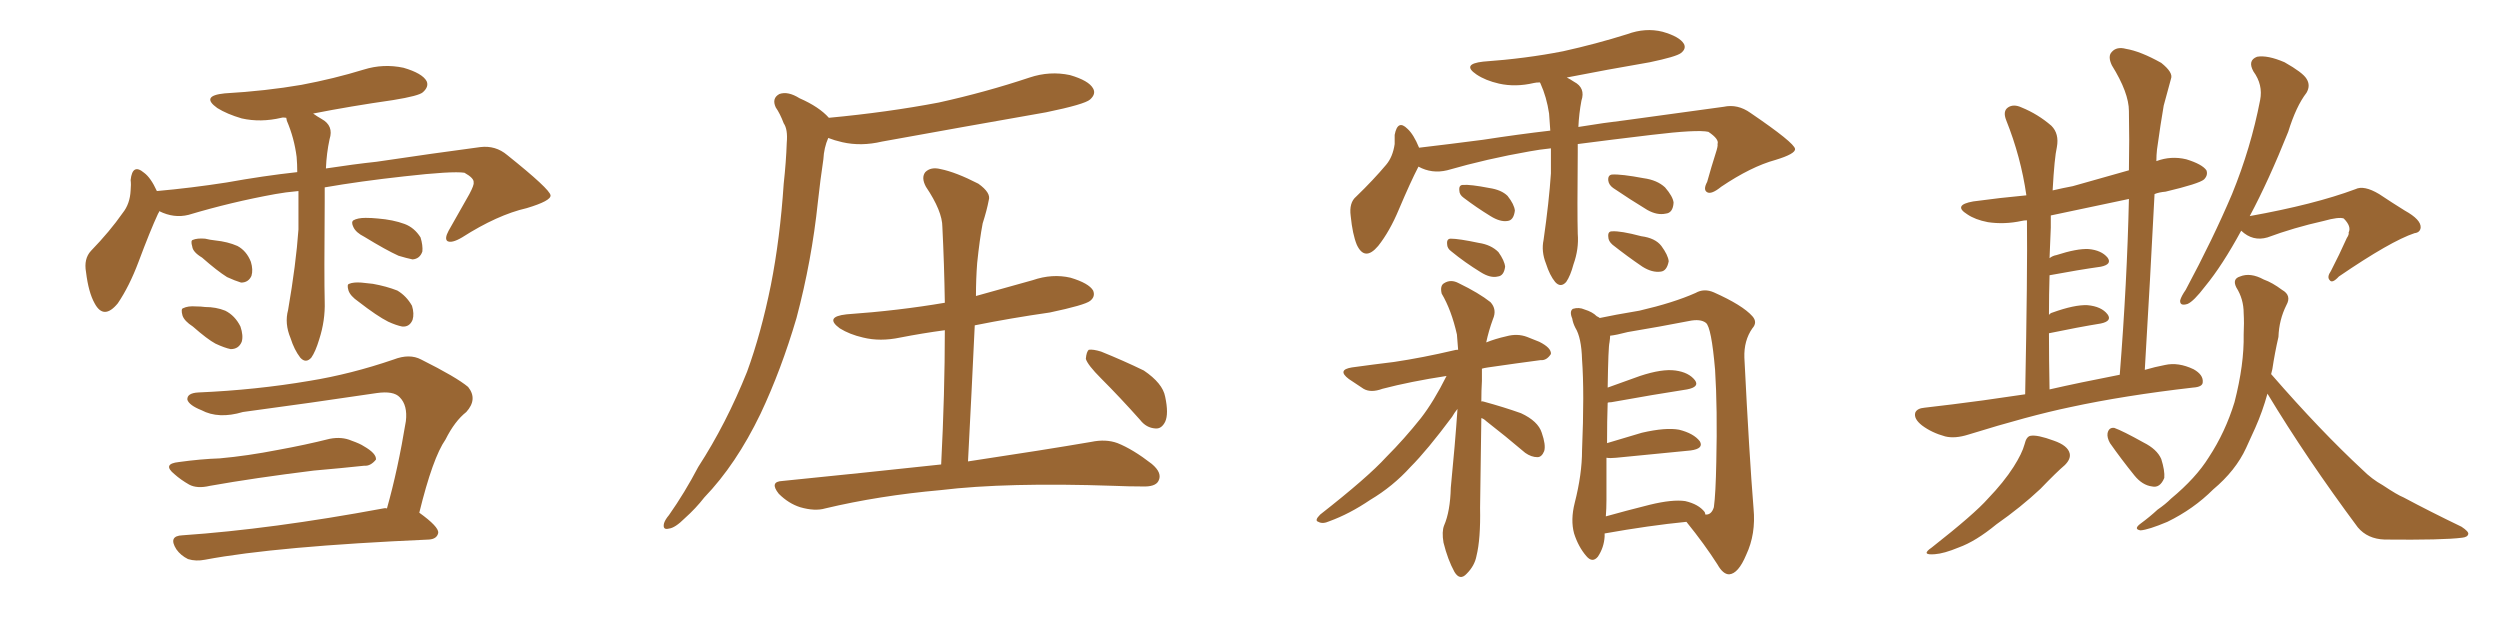 <svg xmlns="http://www.w3.org/2000/svg" xmlns:xlink="http://www.w3.org/1999/xlink" width="600" height="150"><path fill="#996633" padding="10" d="M71.63 45.85L71.63 45.85Q68.41 46.14 66.06 46.58L66.06 46.58Q55.52 48.49 45.26 51.56L45.26 51.56Q41.75 52.44 38.23 50.68L38.23 50.68Q38.09 51.12 37.94 51.27L37.94 51.27Q36.04 55.37 33.25 62.84L33.25 62.84Q31.05 68.70 28.27 72.80L28.27 72.80Q24.90 76.90 22.71 72.80L22.71 72.80Q21.24 70.17 20.65 65.33L20.65 65.33Q20.07 62.11 21.83 60.21L21.83 60.21Q26.37 55.52 29.44 51.12L29.44 51.12Q31.20 48.93 31.35 45.70L31.35 45.70Q31.49 44.24 31.35 43.21L31.35 43.21Q31.79 39.11 34.57 41.46L34.57 41.46Q36.18 42.63 37.65 45.85L37.65 45.85Q45.85 45.12 54.35 43.80L54.35 43.80Q63.28 42.19 71.34 41.31L71.34 41.31Q71.34 39.40 71.19 37.65L71.19 37.65Q70.61 33.11 68.85 29.00L68.85 29.00Q68.70 28.42 68.70 28.27L68.70 28.27Q67.97 28.13 67.53 28.27L67.53 28.27Q62.55 29.44 58.01 28.42L58.01 28.42Q54.49 27.39 52.15 25.93L52.15 25.93Q48.05 23.00 53.91 22.41L53.91 22.41Q63.87 21.83 72.36 20.36L72.36 20.36Q80.13 18.90 87.30 16.70L87.30 16.70Q91.99 15.23 96.83 16.26L96.83 16.26Q101.37 17.58 102.39 19.48L102.39 19.48Q102.98 20.80 101.51 22.12L101.51 22.12Q100.63 23.00 94.34 24.02L94.34 24.02Q84.08 25.49 75.15 27.25L75.15 27.25Q76.17 27.98 77.20 28.56L77.20 28.56Q80.13 30.18 79.10 33.40L79.10 33.40Q78.37 36.77 78.22 40.43L78.22 40.43Q84.96 39.40 90.38 38.82L90.38 38.82Q104.15 36.77 115.28 35.30L115.28 35.30Q118.95 34.86 121.73 37.21L121.73 37.21Q131.98 45.41 132.13 46.88L132.13 46.88Q132.28 48.19 126.42 49.95L126.42 49.95Q119.38 51.56 110.89 56.98L110.89 56.98Q108.40 58.45 107.37 57.86L107.37 57.86Q106.64 57.28 107.67 55.37L107.67 55.37Q110.30 50.68 112.65 46.58L112.65 46.58Q113.82 44.38 113.67 43.80L113.67 43.80Q113.82 42.77 111.47 41.46L111.47 41.46Q108.54 41.02 96.97 42.33L96.97 42.33Q86.28 43.51 77.93 44.97L77.93 44.97Q77.93 46.58 77.93 48.34L77.93 48.34Q77.78 66.50 77.93 72.36L77.93 72.36Q78.08 76.90 76.61 81.45L76.61 81.45Q75.73 84.38 74.71 85.84L74.71 85.84Q73.39 87.30 72.07 85.84L72.07 85.84Q70.61 83.94 69.73 81.15L69.73 81.15Q68.26 77.64 69.14 74.41L69.14 74.41Q71.04 63.43 71.63 55.08L71.63 55.08Q71.63 50.39 71.63 45.85ZM48.49 61.82L48.49 61.82Q46.29 60.50 46.14 59.18L46.14 59.18Q45.70 57.71 46.29 57.57L46.29 57.57Q47.31 57.13 49.22 57.28L49.22 57.28Q50.39 57.57 51.71 57.71L51.71 57.71Q54.64 58.01 56.98 59.03L56.98 59.03Q59.18 60.21 60.21 62.84L60.21 62.84Q60.79 64.75 60.35 66.21L60.35 66.21Q59.62 67.82 57.86 67.82L57.86 67.82Q56.40 67.38 54.49 66.50L54.49 66.50Q52.15 65.04 48.49 61.82ZM46.29 78.37L46.29 78.37Q44.24 77.05 43.80 75.73L43.80 75.73Q43.36 74.12 43.95 73.97L43.95 73.97Q45.12 73.39 47.02 73.54L47.02 73.54Q48.19 73.54 49.22 73.68L49.22 73.68Q51.86 73.68 54.05 74.56L54.05 74.56Q56.40 75.73 57.71 78.37L57.71 78.37Q58.45 80.57 58.01 82.03L58.01 82.03Q57.28 83.79 55.37 83.79L55.37 83.79Q53.91 83.50 51.71 82.47L51.71 82.47Q49.80 81.45 46.29 78.37ZM87.45 56.84L87.45 56.84Q85.40 55.81 84.81 54.49L84.81 54.49Q84.23 53.32 84.81 52.88L84.81 52.88Q85.84 52.29 87.74 52.29L87.74 52.29Q89.21 52.29 90.67 52.44L90.67 52.44Q94.34 52.73 97.12 53.76L97.12 53.76Q99.46 54.64 100.93 56.98L100.93 56.98Q101.51 58.89 101.37 60.35L101.37 60.35Q100.78 62.11 99.02 62.26L99.02 62.26Q97.56 61.96 95.65 61.38L95.65 61.38Q92.72 60.06 87.45 56.84ZM85.99 72.36L85.99 72.36Q84.08 71.04 83.64 69.73L83.64 69.73Q83.20 68.26 83.79 68.12L83.79 68.12Q84.81 67.68 86.72 67.82L86.72 67.82Q88.04 67.97 89.50 68.12L89.50 68.12Q92.72 68.70 95.36 69.73L95.36 69.73Q97.56 71.04 98.88 73.39L98.88 73.39Q99.46 75.29 99.02 76.76L99.02 76.76Q98.29 78.52 96.53 78.37L96.53 78.37Q95.07 78.08 93.16 77.20L93.16 77.20Q90.53 75.88 85.99 72.36ZM42.92 110.89L42.92 110.89Q48.19 110.16 52.73 110.01L52.73 110.01Q59.33 109.42 66.80 107.96L66.80 107.96Q73.24 106.79 79.10 105.32L79.10 105.32Q82.03 104.74 84.38 105.76L84.38 105.76Q86.43 106.49 87.30 107.08L87.30 107.08Q90.38 108.84 90.23 110.30L90.23 110.30Q88.92 111.91 87.45 111.77L87.45 111.77Q82.03 112.35 75.29 112.94L75.29 112.94Q61.08 114.70 50.39 116.60L50.39 116.60Q47.31 117.33 45.41 116.31L45.41 116.31Q43.36 115.14 41.89 113.82L41.89 113.82Q38.82 111.33 42.92 110.89ZM92.87 122.02L92.87 122.02L92.87 122.02Q95.51 112.65 97.41 101.07L97.41 101.07Q97.85 97.27 95.95 95.36L95.95 95.36Q94.48 93.75 90.38 94.34L90.38 94.34Q74.71 96.68 58.30 98.88L58.30 98.88Q52.44 100.63 48.34 98.44L48.34 98.44Q45.41 97.27 44.97 95.95L44.97 95.95Q44.82 94.34 47.61 94.19L47.61 94.19Q61.38 93.60 74.27 91.41L74.27 91.41Q84.23 89.79 94.48 86.28L94.48 86.28Q98.29 84.81 101.07 86.28L101.07 86.28Q109.57 90.53 112.35 92.87L112.35 92.87Q114.70 95.80 111.91 98.88L111.91 98.88Q109.13 101.07 106.93 105.47L106.93 105.47Q103.86 109.86 100.63 123.05L100.63 123.05Q105.32 126.42 105.18 127.88L105.18 127.88Q104.88 129.35 102.98 129.49L102.98 129.49Q66.36 131.10 49.22 134.33L49.22 134.33Q47.02 134.77 45.12 134.18L45.12 134.18Q43.36 133.30 42.33 131.84L42.33 131.84Q40.28 128.61 43.80 128.47L43.80 128.47Q65.19 127.00 91.99 122.02L91.99 122.02Q92.43 121.88 92.87 122.02ZM198.93 28.27L198.93 28.27Q212.99 26.95 225.29 24.61L225.29 24.61Q236.57 22.12 247.12 18.60L247.12 18.60Q251.95 16.99 256.79 18.02L256.79 18.02Q261.33 19.34 262.35 21.24L262.35 21.24Q263.09 22.56 261.62 23.88L261.62 23.88Q260.30 25.05 251.07 26.95L251.07 26.95Q231.01 30.47 211.67 33.98L211.67 33.98Q206.69 35.16 202.15 34.13L202.15 34.13Q200.24 33.69 198.78 33.11L198.78 33.11Q197.75 35.45 197.61 38.23L197.61 38.23Q196.88 43.07 196.29 48.49L196.29 48.49Q194.82 62.55 191.16 76.32L191.16 76.32Q187.50 88.77 182.52 99.32L182.52 99.32Q176.66 111.47 169.04 119.38L169.04 119.38Q166.99 122.02 164.36 124.37L164.36 124.37Q162.01 126.71 160.55 126.86L160.55 126.86Q158.94 127.29 159.38 125.54L159.38 125.54Q159.67 124.66 160.55 123.63L160.55 123.63Q164.36 118.21 167.58 112.06L167.58 112.06Q174.32 101.66 179.30 89.21L179.30 89.21Q182.67 79.98 185.01 68.41L185.01 68.41Q187.21 57.28 188.09 44.09L188.09 44.09Q188.67 38.82 188.82 34.28L188.82 34.28Q189.11 31.05 188.09 29.59L188.09 29.59Q187.21 27.25 186.18 25.78L186.18 25.78Q185.16 23.58 187.06 22.56L187.06 22.56Q189.11 21.83 191.89 23.58L191.89 23.58Q196.58 25.63 198.93 28.27ZM225.88 111.47L225.88 111.47Q226.76 94.34 226.76 79.25L226.76 79.25Q221.34 79.98 216.06 81.01L216.06 81.01Q211.23 82.03 207.13 81.01L207.13 81.01Q203.91 80.27 201.56 78.81L201.56 78.81Q197.75 76.03 203.17 75.44L203.17 75.44Q215.63 74.56 226.76 72.66L226.76 72.66Q226.61 63.28 226.17 54.49L226.17 54.49Q226.17 50.68 222.22 44.82L222.22 44.82Q221.04 42.63 222.07 41.31L222.07 41.31Q223.39 39.99 225.73 40.58L225.73 40.58Q229.39 41.31 234.81 44.09L234.81 44.09Q237.89 46.29 237.30 48.05L237.30 48.05Q236.87 50.39 235.84 53.61L235.84 53.61Q235.11 57.42 234.52 63.13L234.52 63.13Q234.23 66.94 234.23 71.04L234.23 71.04Q241.11 69.14 247.85 67.24L247.85 67.24Q252.54 65.63 256.93 66.65L256.93 66.65Q261.33 67.97 262.35 69.73L262.35 69.73Q262.94 71.19 261.62 72.22L261.62 72.22Q260.30 73.24 251.95 75L251.95 75Q242.72 76.32 233.94 78.08L233.94 78.08Q233.20 93.90 232.32 110.74L232.32 110.74Q250.78 107.96 261.91 106.05L261.91 106.05Q265.43 105.32 268.21 106.35L268.21 106.35Q271.88 107.81 276.42 111.33L276.42 111.33Q279.05 113.53 278.03 115.43L278.03 115.43Q277.29 116.89 274.07 116.75L274.07 116.75Q270.85 116.75 267.33 116.60L267.33 116.60Q241.55 115.72 225.73 117.63L225.73 117.63Q210.94 118.95 198.05 122.02L198.05 122.02Q195.56 122.75 192.04 121.73L192.04 121.73Q189.26 120.85 186.91 118.51L186.91 118.51Q184.57 115.58 187.79 115.43L187.79 115.43Q208.15 113.38 225.88 111.47ZM264.26 90.82L264.26 90.82L264.26 90.82Q261.04 87.60 260.60 86.13L260.60 86.13Q260.74 84.38 261.33 83.94L261.33 83.94Q262.35 83.79 264.26 84.38L264.26 84.38Q269.68 86.57 274.51 88.92L274.51 88.92Q279.05 91.99 279.64 95.21L279.64 95.21Q280.52 99.32 279.64 101.22L279.64 101.22Q278.76 102.98 277.29 102.83L277.29 102.83Q275.10 102.69 273.63 100.78L273.63 100.78Q268.80 95.36 264.26 90.82ZM378.66 34.57L378.66 34.57Q378.66 35.45 378.66 36.47L378.66 36.47Q378.52 51.12 378.66 56.10L378.66 56.10Q378.96 59.77 377.64 63.43L377.64 63.43Q376.90 66.21 375.88 67.68L375.88 67.68Q374.56 69.14 373.24 67.68L373.24 67.68Q371.92 66.06 371.04 63.28L371.04 63.28Q369.87 60.35 370.46 57.57L370.46 57.57Q371.78 48.34 372.22 41.60L372.22 41.60Q372.22 38.38 372.22 35.60L372.22 35.60Q369.43 35.89 367.09 36.33L367.09 36.33Q356.98 38.09 347.31 40.87L347.31 40.87Q343.65 41.75 340.43 39.99L340.43 39.99Q338.53 43.65 335.74 50.24L335.74 50.24Q333.54 55.52 330.76 59.03L330.76 59.03Q327.54 62.84 325.63 58.74L325.63 58.74Q324.61 56.25 324.17 51.86L324.17 51.86Q323.73 48.63 325.49 47.17L325.49 47.17Q329.59 43.21 332.67 39.55L332.67 39.55Q334.28 37.65 334.72 34.57L334.72 34.57Q334.72 33.40 334.72 32.37L334.72 32.37Q335.45 28.56 337.79 30.91L337.79 30.91Q339.26 32.23 340.58 35.45L340.58 35.45Q348.05 34.57 355.96 33.54L355.96 33.54Q364.45 32.23 372.07 31.35L372.07 31.35Q371.92 29.15 371.78 27.25L371.78 27.25Q371.19 23.29 369.73 20.07L369.73 20.07Q369.58 19.78 369.58 19.78L369.58 19.78Q368.70 19.78 368.12 19.92L368.12 19.92Q363.72 20.95 359.77 20.07L359.77 20.07Q356.54 19.34 354.35 17.87L354.35 17.87Q350.68 15.38 355.96 14.79L355.96 14.79Q366.21 14.06 375.15 12.30L375.15 12.30Q383.06 10.55 390.53 8.20L390.53 8.20Q394.92 6.59 399.02 7.62L399.02 7.62Q403.13 8.79 404.15 10.55L404.15 10.55Q404.74 11.72 403.42 12.74L403.42 12.74Q402.25 13.62 395.95 14.94L395.95 14.94Q385.69 16.70 376.03 18.60L376.03 18.60Q376.90 19.04 377.78 19.63L377.78 19.63Q380.57 21.09 379.54 24.17L379.54 24.17Q378.96 27.25 378.81 30.47L378.81 30.47Q385.11 29.44 390.09 28.86L390.09 28.86Q403.13 27.10 413.67 25.63L413.67 25.63Q417.04 24.90 420.12 27.10L420.12 27.10Q430.66 34.28 430.81 35.74L430.81 35.74Q430.96 36.91 426.12 38.38L426.12 38.38Q420.26 39.99 413.09 44.82L413.09 44.82Q410.74 46.73 409.72 46.14L409.72 46.14Q408.69 45.56 409.72 43.65L409.72 43.65Q410.74 39.99 411.77 36.77L411.77 36.77Q412.35 35.01 412.21 34.57L412.21 34.57Q412.65 33.40 410.01 31.64L410.01 31.64Q407.37 31.05 396.39 32.37L396.39 32.37Q386.57 33.54 378.66 34.57ZM351.27 47.46L351.27 47.46Q350.24 46.73 350.24 45.70L350.24 45.70Q350.10 44.38 351.12 44.38L351.12 44.38Q352.88 44.24 357.42 45.12L357.42 45.12Q360.35 45.56 361.82 47.02L361.82 47.02Q363.43 49.07 363.57 50.54L363.57 50.54Q363.28 52.88 361.82 53.03L361.82 53.03Q360.06 53.32 357.71 51.86L357.71 51.86Q354.35 49.80 351.27 47.46ZM348.34 60.35L348.34 60.35Q347.31 59.62 347.31 58.59L347.31 58.59Q347.17 57.28 348.19 57.28L348.19 57.28Q350.10 57.28 354.93 58.30L354.93 58.30Q357.86 58.74 359.62 60.50L359.62 60.50Q361.08 62.55 361.23 64.01L361.23 64.01Q360.94 66.21 359.47 66.36L359.47 66.36Q357.71 66.80 355.37 65.33L355.37 65.33Q351.56 62.99 348.34 60.35ZM387.16 45.12L387.16 45.12Q386.13 44.38 385.99 43.36L385.99 43.36Q385.84 42.04 386.87 41.89L386.87 41.89Q389.06 41.75 394.48 42.77L394.48 42.77Q397.71 43.21 399.61 44.97L399.61 44.97Q401.51 47.17 401.66 48.63L401.66 48.63Q401.51 51.12 399.76 51.27L399.76 51.27Q397.71 51.71 395.36 50.39L395.36 50.39Q391.26 47.90 387.16 45.12ZM387.01 58.74L387.01 58.74Q385.99 57.86 385.99 56.84L385.99 56.84Q385.84 55.52 386.87 55.52L386.87 55.52Q388.92 55.37 393.90 56.69L393.90 56.69Q397.27 57.13 398.73 59.03L398.73 59.03Q400.34 61.23 400.49 62.70L400.49 62.70Q400.05 65.04 398.58 65.19L398.58 65.19Q396.53 65.48 394.19 64.01L394.19 64.01Q390.53 61.52 387.01 58.74ZM355.52 96.39L355.52 96.39Q355.66 96.24 356.10 96.39L356.10 96.39Q360.94 97.71 365.04 99.17L365.04 99.17Q369.14 101.07 370.02 103.86L370.02 103.86Q371.04 106.79 370.61 108.25L370.61 108.25Q370.02 109.72 368.99 109.72L368.99 109.72Q367.53 109.72 366.06 108.69L366.06 108.69Q361.23 104.59 356.69 101.07L356.69 101.07Q356.10 100.49 355.52 100.34L355.52 100.34Q355.37 110.30 355.22 121.88L355.22 121.88Q355.37 129.35 354.35 133.45L354.35 133.45Q353.91 135.79 352.00 137.70L352.00 137.70Q350.39 139.45 349.07 137.26L349.07 137.26Q347.46 134.33 346.44 130.22L346.44 130.22Q346.00 127.59 346.58 126.12L346.58 126.12Q348.05 122.75 348.19 117.04L348.19 117.04Q349.22 106.64 349.80 98.14L349.80 98.14Q349.07 99.02 348.49 100.05L348.49 100.05Q342.48 108.11 338.53 112.06L338.53 112.06Q334.28 116.75 328.86 119.97L328.86 119.97Q323.88 123.34 319.04 125.10L319.04 125.10Q317.43 125.83 316.41 125.24L316.41 125.24Q315.38 124.95 316.85 123.49L316.85 123.49Q328.27 114.55 332.67 109.72L332.67 109.72Q337.06 105.32 341.02 100.34L341.02 100.34Q344.09 96.39 347.17 90.23L347.17 90.23Q338.53 91.55 331.79 93.31L331.79 93.31Q329.00 94.34 327.25 93.31L327.25 93.31Q325.20 91.99 323.73 90.97L323.73 90.97Q320.80 88.77 324.46 88.18L324.46 88.18Q329.74 87.45 334.57 86.87L334.57 86.87Q341.46 85.84 348.93 84.08L348.93 84.08Q349.37 83.94 349.95 83.94L349.95 83.94Q349.80 81.74 349.66 80.27L349.66 80.27Q348.34 74.41 346.00 70.46L346.00 70.46Q345.56 68.55 346.58 67.97L346.58 67.97Q348.19 66.94 350.10 67.97L350.10 67.97Q354.93 70.31 357.71 72.51L357.71 72.51Q359.33 74.27 358.30 76.61L358.30 76.61Q357.28 79.39 356.69 82.18L356.69 82.18Q358.89 81.30 361.52 80.71L361.52 80.71Q364.16 79.98 366.50 80.86L366.50 80.86Q368.41 81.59 369.43 82.03L369.43 82.03Q372.36 83.50 372.22 84.96L372.22 84.96Q371.19 86.57 369.73 86.43L369.73 86.43Q364.16 87.16 357.13 88.18L357.13 88.18Q356.10 88.33 355.66 88.48L355.66 88.48Q355.66 89.94 355.66 91.41L355.66 91.41Q355.52 93.75 355.52 96.39ZM404.74 125.24L404.74 125.24Q395.80 126.12 385.11 128.03L385.11 128.03Q385.11 128.32 385.11 128.76L385.11 128.76Q384.96 131.40 383.50 133.59L383.50 133.59Q382.18 135.21 380.71 133.45L380.71 133.45Q378.81 131.25 377.78 128.03L377.78 128.03Q376.90 124.80 377.93 120.70L377.93 120.70Q379.69 113.82 379.69 108.11L379.69 108.11Q380.27 94.19 379.69 86.28L379.69 86.28Q379.54 81.01 378.08 78.66L378.08 78.66Q377.49 77.49 377.34 76.46L377.34 76.46Q376.61 74.71 377.49 74.12L377.49 74.12Q378.96 73.68 380.27 74.27L380.27 74.27Q382.18 74.85 383.20 75.88L383.20 75.88Q383.79 76.17 383.94 76.32L383.94 76.32Q387.30 75.59 393.46 74.56L393.46 74.56Q401.66 72.66 406.93 70.31L406.93 70.31Q408.98 69.14 411.33 70.17L411.33 70.17Q418.21 73.24 420.56 75.88L420.56 75.88Q421.88 77.34 420.56 78.81L420.56 78.81Q418.51 81.74 418.65 85.84L418.65 85.84Q419.82 109.28 420.85 122.02L420.85 122.02Q421.44 128.17 419.09 133.15L419.09 133.15Q417.19 137.70 414.99 137.84L414.99 137.84Q413.53 137.84 412.21 135.50L412.21 135.50Q409.13 130.66 404.74 125.24ZM385.55 119.97L385.55 119.97L385.55 119.97Q385.55 122.02 385.40 123.93L385.40 123.93Q390.09 122.61 395.95 121.14L395.95 121.14Q401.37 119.82 404.44 120.26L404.44 120.26Q407.67 121.00 409.13 122.90L409.13 122.90Q409.28 123.34 409.28 123.49L409.28 123.49Q410.74 123.63 411.33 121.73L411.33 121.73Q411.77 118.51 411.91 110.89L411.91 110.89Q412.21 98.14 411.62 88.77L411.62 88.77Q410.74 78.52 409.42 77.49L409.42 77.49Q408.11 76.46 405.32 77.05L405.32 77.05Q398.58 78.37 390.67 79.69L390.67 79.69Q387.89 80.42 386.43 80.57L386.43 80.57Q386.43 81.15 386.28 82.18L386.28 82.18Q385.99 83.20 385.84 93.02L385.84 93.02Q389.50 91.70 393.60 90.23L393.60 90.23Q398.88 88.48 402.10 88.92L402.10 88.92Q405.32 89.36 406.79 91.26L406.79 91.26Q407.96 92.87 404.88 93.46L404.88 93.46Q397.27 94.63 386.72 96.53L386.72 96.53Q385.99 96.53 385.84 96.68L385.84 96.68Q385.69 100.93 385.69 106.35L385.69 106.35Q389.50 105.18 394.04 103.86L394.04 103.86Q399.76 102.54 402.98 103.13L402.98 103.13Q406.49 104.00 407.96 105.91L407.96 105.91Q408.98 107.67 405.76 108.11L405.76 108.11Q398.14 108.84 387.89 109.86L387.89 109.86Q386.43 110.01 385.55 109.86L385.55 109.86Q385.55 114.55 385.55 119.97ZM486.04 94.63L486.04 94.63Q486.62 65.19 486.47 52.88L486.47 52.88Q485.74 52.88 485.16 53.03L485.16 53.03Q481.05 53.91 477.10 53.32L477.10 53.32Q474.02 52.73 472.12 51.42L472.12 51.42Q468.60 49.22 473.58 48.34L473.58 48.34Q480.03 47.46 486.33 46.88L486.33 46.88Q485.01 37.65 481.49 28.86L481.49 28.86Q480.62 26.66 481.93 25.78L481.93 25.78Q483.25 24.90 485.16 25.78L485.16 25.78Q489.11 27.39 492.33 30.18L492.33 30.18Q494.24 32.08 493.65 35.30L493.65 35.30Q493.07 37.79 492.63 45.70L492.63 45.70Q495.12 45.12 497.46 44.68L497.46 44.68Q504.35 42.77 510.94 40.87L510.94 40.87Q511.08 33.40 510.94 26.66L510.94 26.66Q510.94 22.27 506.84 15.67L506.84 15.67Q505.81 13.48 506.84 12.45L506.84 12.45Q508.01 11.13 510.21 11.72L510.21 11.72Q513.72 12.30 518.70 15.09L518.70 15.09Q521.63 17.43 521.04 18.90L521.04 18.90Q520.31 21.68 519.29 25.34L519.29 25.34Q518.55 29.59 517.68 35.89L517.68 35.89Q517.53 37.21 517.53 38.67L517.53 38.67Q521.04 37.35 524.71 38.23L524.71 38.23Q528.52 39.40 529.54 40.87L529.54 40.87Q529.98 42.04 528.96 43.07L528.96 43.07Q527.78 44.09 519.73 46.00L519.73 46.00Q518.12 46.14 517.09 46.58L517.09 46.58Q516.06 66.80 514.75 88.77L514.75 88.77Q517.24 88.04 519.58 87.60L519.58 87.60Q522.80 86.87 526.46 88.62L526.46 88.62Q528.81 89.94 528.66 91.70L528.66 91.70Q528.66 92.87 526.32 93.02L526.32 93.02Q509.77 94.92 496.88 97.71L496.88 97.71Q487.06 99.76 472.41 104.30L472.41 104.30Q469.19 105.32 466.85 104.74L466.85 104.74Q463.62 103.86 461.28 102.10L461.28 102.10Q459.23 100.49 459.67 99.02L459.67 99.02Q460.11 98.00 461.87 97.85L461.87 97.85Q468.31 97.12 475.93 96.09L475.93 96.09Q478.86 95.65 486.04 94.63ZM491.89 93.46L491.89 93.46Q498.93 91.85 508.74 89.94L508.74 89.94Q510.50 67.68 510.94 47.75L510.94 47.75Q501.12 49.80 492.19 51.71L492.19 51.71Q492.19 53.17 492.19 54.64L492.19 54.64Q492.04 58.01 491.89 61.96L491.89 61.96Q492.63 61.38 493.51 61.23L493.51 61.23Q498.49 59.62 501.27 59.77L501.27 59.77Q504.35 60.06 505.81 61.82L505.81 61.82Q506.98 63.43 504.20 64.01L504.20 64.01Q498.93 64.75 491.89 66.06L491.89 66.06Q491.75 70.61 491.75 75.59L491.75 75.59Q492.04 75.15 492.63 75L492.63 75Q497.90 73.10 500.98 73.24L500.98 73.24Q504.35 73.54 505.81 75.44L505.81 75.44Q506.98 77.05 504.20 77.64L504.20 77.64Q498.78 78.52 491.75 79.98L491.75 79.98Q491.75 86.28 491.89 93.46ZM485.89 106.64L485.89 106.64Q486.33 104.74 487.35 104.59L487.35 104.59Q488.96 104.30 492.92 105.76L492.92 105.76Q496.29 106.93 496.73 108.84L496.73 108.84Q497.02 110.16 495.56 111.62L495.56 111.62Q493.65 113.23 489.70 117.33L489.70 117.33Q485.01 121.73 479.15 125.83L479.15 125.83Q474.17 129.93 470.07 131.40L470.07 131.40Q466.55 132.86 464.36 133.01L464.36 133.01Q460.84 133.30 463.62 131.40L463.62 131.40Q473.88 123.34 477.10 119.68L477.10 119.68Q480.91 115.72 483.25 112.06L483.25 112.06Q485.30 108.84 485.89 106.64ZM506.40 106.35L506.40 106.35Q505.66 105.03 505.81 104.00L505.81 104.00Q506.10 102.54 507.42 102.69L507.42 102.69Q509.47 103.42 514.45 106.20L514.45 106.20Q517.68 107.81 518.70 110.16L518.70 110.16Q519.58 112.94 519.43 114.70L519.43 114.70Q518.41 117.19 516.50 116.75L516.50 116.75Q514.16 116.46 512.26 114.11L512.26 114.11Q509.18 110.30 506.40 106.35ZM537.89 55.37L537.89 55.37Q533.35 63.72 529.25 68.70L529.25 68.70Q526.46 72.36 525 72.95L525 72.95Q523.10 73.54 523.24 72.07L523.24 72.07Q523.54 71.04 524.56 69.58L524.56 69.58Q531.15 57.28 535.69 46.58L535.69 46.58Q540.23 35.45 542.43 24.02L542.43 24.02Q543.16 20.36 540.82 17.14L540.82 17.14Q539.36 14.50 541.70 13.62L541.70 13.62Q544.19 13.18 548.29 14.94L548.29 14.94Q552.69 17.43 553.56 18.90L553.56 18.90Q554.59 20.51 553.56 22.27L553.56 22.27Q551.07 25.49 549.17 31.64L549.17 31.64Q544.48 43.36 539.94 51.86L539.94 51.86Q555.47 49.07 565.28 45.41L565.28 45.41Q567.33 44.38 571.00 46.58L571.00 46.58Q574.07 48.63 577.15 50.54L577.15 50.54Q581.10 52.73 580.96 54.64L580.96 54.64Q580.81 55.81 579.49 55.96L579.49 55.96Q573.78 57.86 561.33 66.36L561.33 66.36Q559.72 68.12 559.13 67.24L559.13 67.24Q558.40 66.50 559.42 65.04L559.42 65.04Q561.47 61.08 563.23 57.13L563.23 57.13Q563.82 56.25 563.67 55.81L563.67 55.81Q564.40 54.35 562.50 52.44L562.50 52.44Q561.33 52.00 557.67 53.03L557.67 53.03Q550.49 54.64 544.19 56.98L544.19 56.98Q540.67 58.01 537.89 55.37ZM544.19 94.48L544.19 94.48L544.19 94.48Q543.02 98.73 541.26 102.69L541.26 102.69Q540.09 105.18 539.06 107.52L539.06 107.52Q536.57 112.94 531.15 117.48L531.15 117.48Q526.46 122.17 520.17 125.24L520.17 125.24Q515.63 127.15 513.72 127.29L513.72 127.29Q511.96 127.00 513.72 125.68L513.72 125.68Q515.92 124.07 517.82 122.31L517.82 122.31Q519.73 121.00 521.04 119.68L521.04 119.68Q527.05 114.70 530.13 109.72L530.13 109.72Q534.08 103.71 536.28 96.53L536.28 96.53Q538.62 87.45 538.48 80.27L538.48 80.27Q538.62 77.49 538.48 75.15L538.48 75.15Q538.48 71.78 536.72 68.99L536.72 68.99Q535.69 66.94 537.60 66.36L537.60 66.36Q540.09 65.33 543.31 67.09L543.31 67.09Q545.36 67.82 547.71 69.58L547.71 69.58Q550.05 70.90 548.73 73.24L548.73 73.24Q546.97 76.76 546.83 80.86L546.83 80.86Q545.95 84.67 545.36 88.62L545.36 88.62Q545.21 89.21 545.07 89.79L545.07 89.79Q545.07 89.79 545.21 89.94L545.21 89.94Q556.93 103.42 567.04 112.79L567.04 112.79Q569.24 114.99 571.88 116.46L571.88 116.46Q575.39 118.80 576.86 119.38L576.86 119.38Q583.15 122.75 590.77 126.42L590.77 126.42Q592.53 127.59 592.38 128.17L592.38 128.17Q592.24 128.91 590.92 129.05L590.92 129.05Q586.38 129.64 572.31 129.49L572.31 129.49Q568.21 129.35 565.87 126.56L565.87 126.56Q553.56 110.01 544.19 94.48Z"/></svg>